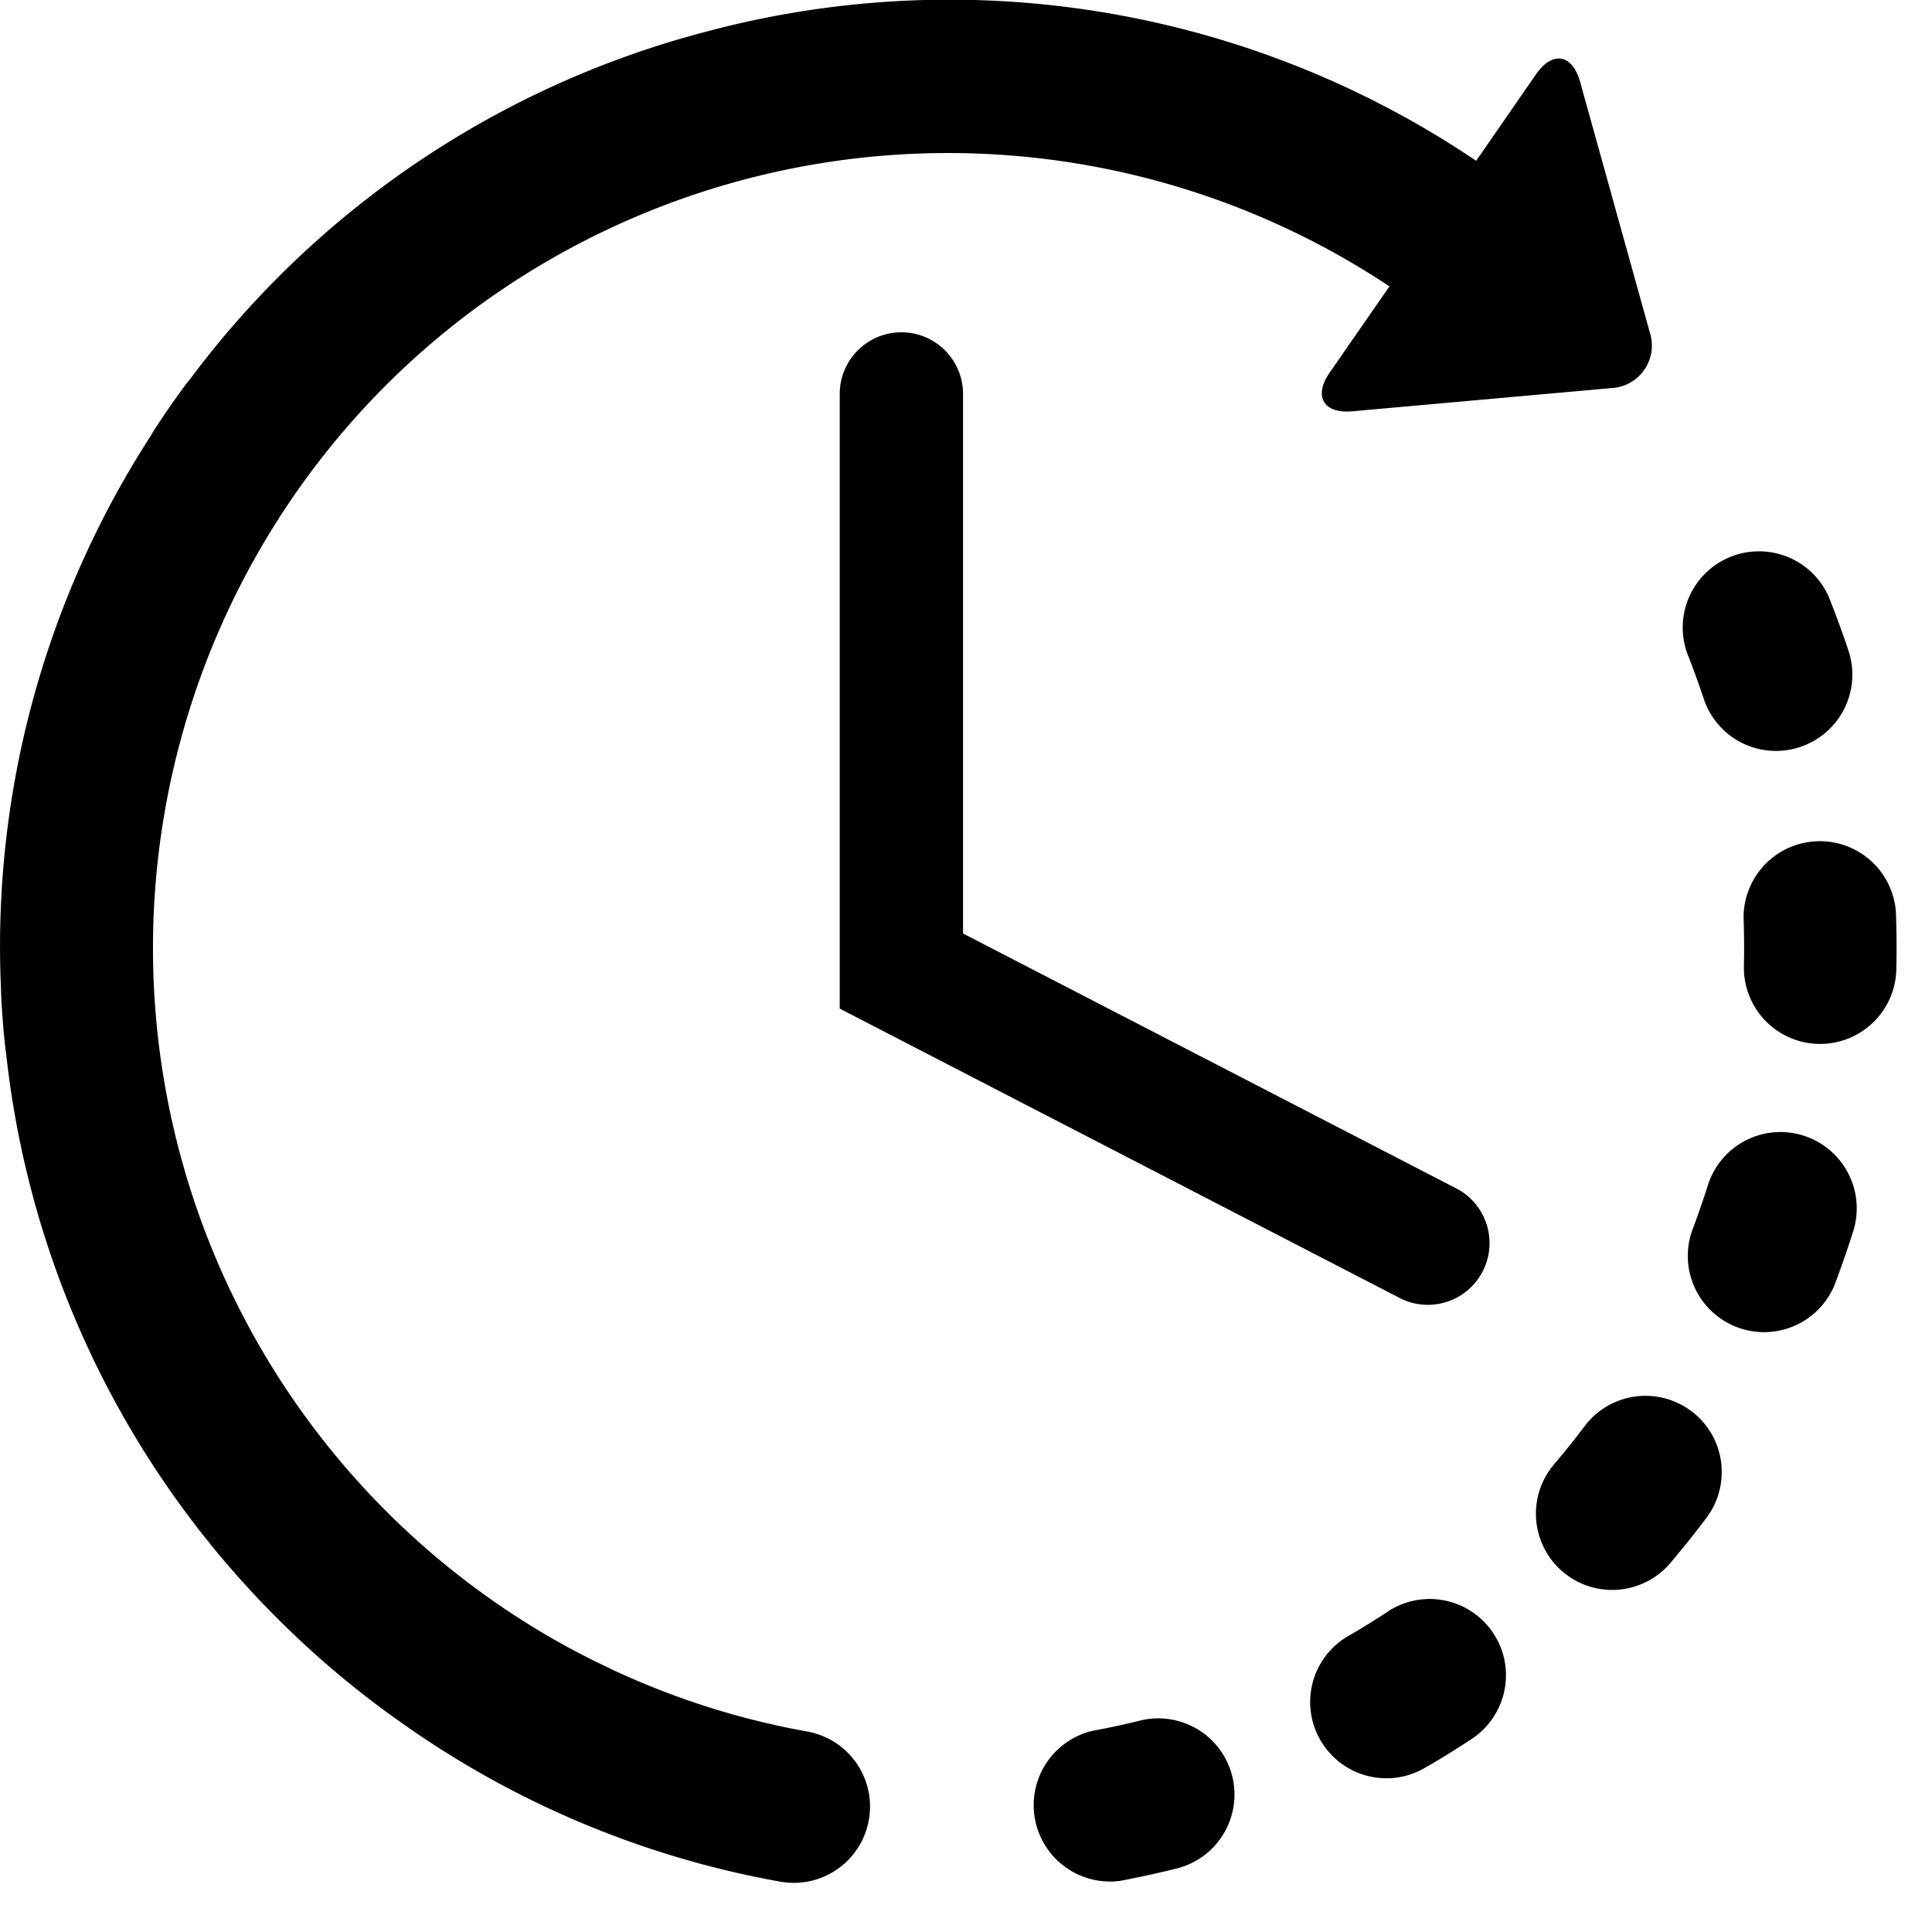<svg width="17" height="17" fill="none" xmlns="http://www.w3.org/2000/svg"><path d="M10.03 15.14a6.833 6.833 0 0 1-.417.09.672.672 0 0 0 .244 1.32c.167-.032.333-.068.497-.109a.67.67 0 1 0-.324-1.301Zm4.961-8.993a.669.669 0 0 0 .848.426.671.671 0 0 0 .426-.848 8.344 8.344 0 0 0-.175-.477.671.671 0 0 0-1.245.498c.052.132.101.266.146.401Zm-2.781 8.035c-.119.078-.24.153-.364.224a.671.671 0 0 0 .67 1.162c.148-.084.292-.173.434-.267a.67.67 0 0 0-.74-1.12Zm4.472-6.161a.671.671 0 0 0-1.34.053c.005.141.006.285.003.426a.67.67 0 1 0 1.341.03c.004-.169.003-.34-.004-.509Zm-1.8 4.396a.67.67 0 0 0-.94.134 7.068 7.068 0 0 1-.267.333.671.671 0 0 0 1.022.87c.11-.13.216-.262.318-.398a.671.671 0 0 0-.133-.94Zm.986-2.425a.67.67 0 0 0-.841.44c-.043.135-.09.27-.14.403a.671.671 0 0 0 1.253.478c.06-.159.116-.319.167-.48a.671.671 0 0 0-.44-.841Zm-8.765 5.244a6.93 6.93 0 0 1-1.72-.547l-.02-.01a7.26 7.26 0 0 1-.381-.193l-.002-.001A7.009 7.009 0 0 1 2.62 4.313 6.971 6.971 0 0 1 4.341 2.6l.025-.017a7.013 7.013 0 0 1 7.86-.063l-.525.757c-.146.21-.056.365.199.342l2.277-.204a.375.375 0 0 0 .34-.49L13.904.721c-.069-.247-.244-.276-.39-.065l-.525.759A8.285 8.285 0 0 0 6.284.26l-.005.001-.024.007a8.272 8.272 0 0 0-4.587 3.074l-.029.035a7.888 7.888 0 0 0-.29.419c-.007.01-.012.021-.018.032A8.271 8.271 0 0 0 .009 8.706v.018c.007.169.02.338.039.506 0 .011.003.021.005.032a8.28 8.28 0 0 0 2.406 4.997l.009.01.003.002c.33.327.688.626 1.069.893a8.272 8.272 0 0 0 3.326 1.393.67.67 0 1 0 .237-1.321Z" fill="#000"/><path d="M7.932 2.924c-.3 0-.543.243-.543.543v5.408l4.946 2.556a.543.543 0 0 0 .498-.964L8.474 8.214V3.467c0-.3-.243-.543-.542-.543Z" fill="#000"/></svg>